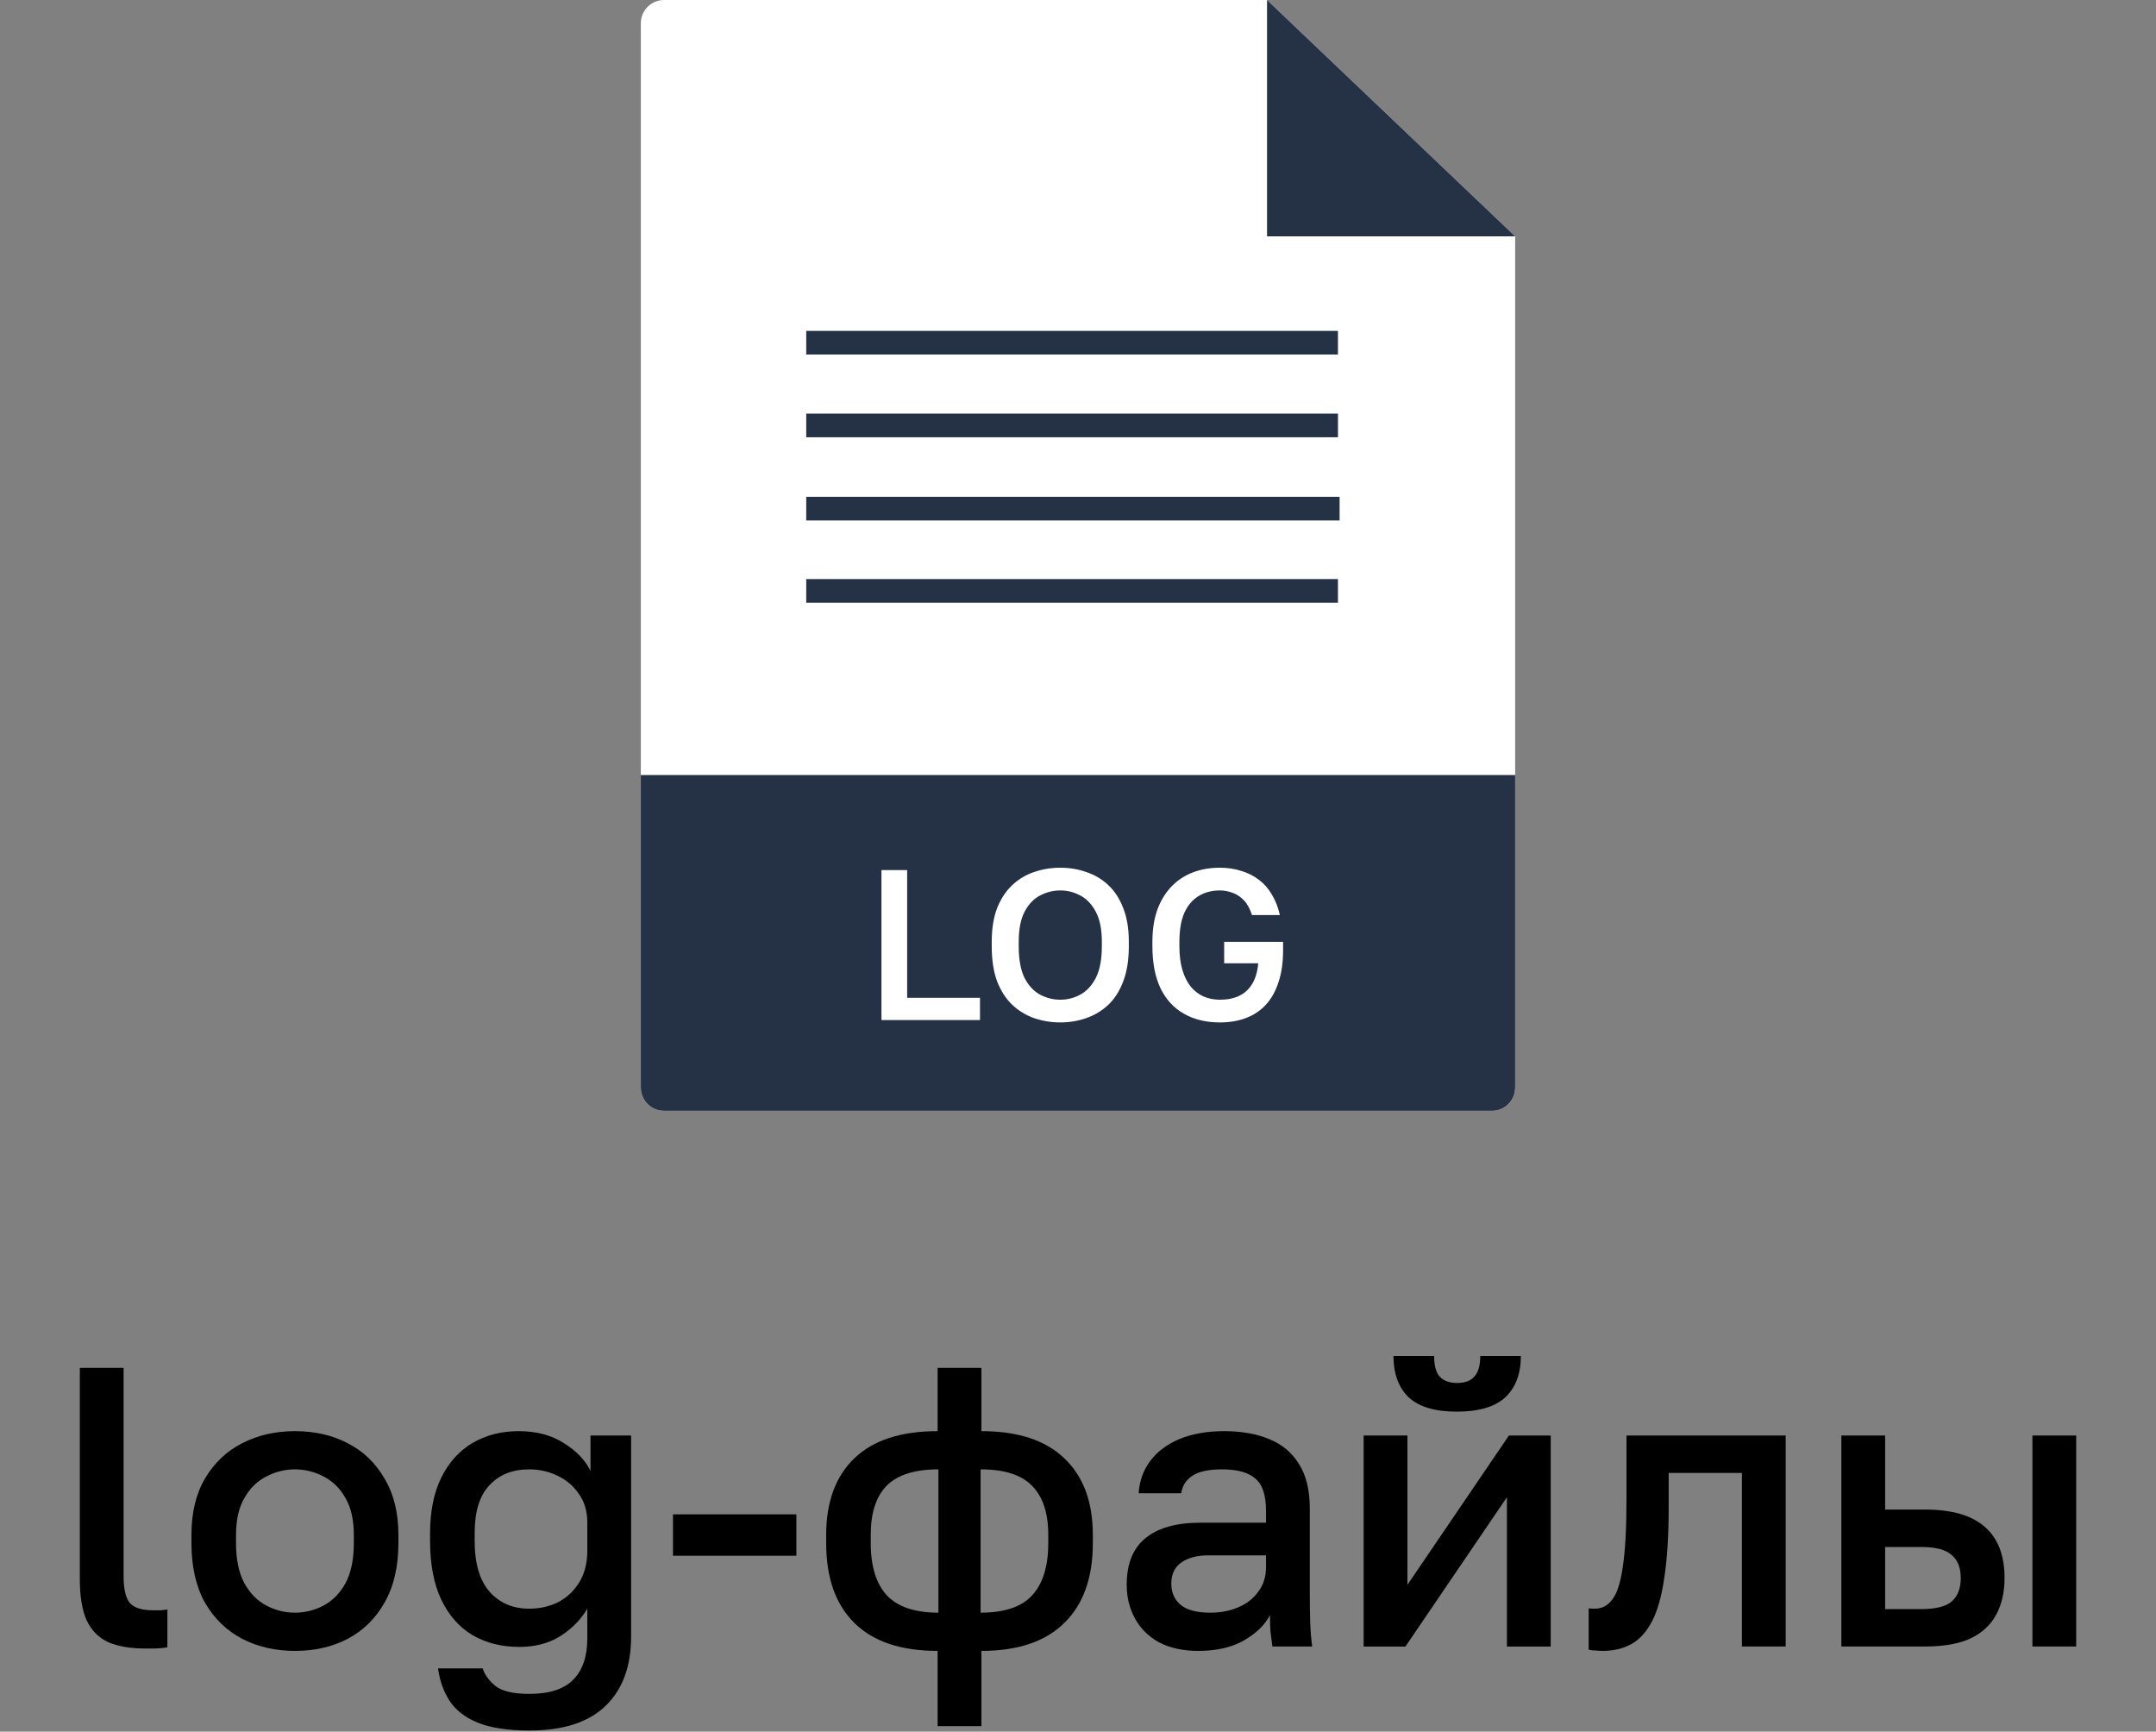 <svg width="132" height="106" viewBox="0 0 132 106" fill="none" xmlns="http://www.w3.org/2000/svg">
<rect x="0" y="0" width="132" height="106" fill="#808080" stroke="none"/>
<path d="M39.234 1.423C39.234 0.637 39.872 0 40.658 0L77.573 0L92.765 14.468V66.577C92.765 67.363 92.128 68 91.341 68H40.658C39.872 68 39.234 67.363 39.234 66.577V1.423Z" fill="white"/>
<path d="M77.574 0L92.766 14.468H77.574V0Z" fill="#253245"/>
<path d="M39.234 47.442H92.765V66.576C92.765 67.362 92.127 68 91.341 68H40.658C39.872 68 39.234 67.362 39.234 66.576V47.442Z" fill="#253245"/>
<path d="M53.966 62.442V53.261H55.54V61.078H59.999V62.442H53.966ZM64.915 62.586C64.356 62.586 63.822 62.498 63.315 62.324C62.817 62.149 62.371 61.878 61.977 61.51C61.584 61.135 61.274 60.654 61.046 60.068C60.828 59.473 60.718 58.756 60.718 57.917V57.654C60.718 56.85 60.828 56.164 61.046 55.595C61.274 55.018 61.584 54.546 61.977 54.179C62.371 53.812 62.817 53.545 63.315 53.379C63.822 53.204 64.356 53.116 64.915 53.116C65.475 53.116 66.004 53.204 66.502 53.379C67.01 53.545 67.46 53.812 67.853 54.179C68.247 54.546 68.553 55.018 68.771 55.595C68.999 56.164 69.112 56.85 69.112 57.654V57.917C69.112 58.756 68.999 59.473 68.771 60.068C68.553 60.654 68.247 61.135 67.853 61.51C67.46 61.878 67.01 62.149 66.502 62.324C66.004 62.498 65.475 62.586 64.915 62.586ZM64.915 61.196C65.353 61.196 65.763 61.091 66.148 60.881C66.533 60.671 66.848 60.33 67.093 59.858C67.337 59.377 67.46 58.73 67.46 57.917V57.654C67.46 56.885 67.337 56.273 67.093 55.818C66.848 55.355 66.533 55.023 66.148 54.821C65.763 54.612 65.353 54.507 64.915 54.507C64.478 54.507 64.063 54.612 63.669 54.821C63.285 55.023 62.97 55.355 62.725 55.818C62.489 56.273 62.371 56.885 62.371 57.654V57.917C62.371 58.73 62.489 59.377 62.725 59.858C62.97 60.33 63.285 60.671 63.669 60.881C64.063 61.091 64.478 61.196 64.915 61.196ZM74.686 62.586C73.847 62.586 73.117 62.411 72.496 62.061C71.875 61.712 71.394 61.191 71.053 60.501C70.721 59.801 70.555 58.94 70.555 57.917V57.654C70.555 56.929 70.651 56.286 70.844 55.726C71.045 55.167 71.325 54.695 71.683 54.31C72.05 53.916 72.487 53.619 72.995 53.418C73.502 53.217 74.066 53.116 74.686 53.116C75.159 53.116 75.596 53.182 75.998 53.313C76.409 53.435 76.772 53.619 77.087 53.864C77.401 54.1 77.664 54.402 77.874 54.769C78.092 55.127 78.254 55.543 78.359 56.015H76.654C76.531 55.63 76.365 55.329 76.156 55.11C75.946 54.891 75.714 54.738 75.46 54.651C75.207 54.555 74.949 54.507 74.686 54.507C74.197 54.507 73.764 54.62 73.388 54.848C73.012 55.075 72.719 55.42 72.509 55.884C72.308 56.347 72.208 56.937 72.208 57.654V57.917C72.208 58.476 72.269 58.962 72.391 59.373C72.514 59.783 72.684 60.124 72.903 60.396C73.13 60.667 73.392 60.868 73.69 60.999C73.996 61.13 74.328 61.196 74.686 61.196C75.141 61.196 75.535 61.117 75.867 60.96C76.199 60.802 76.466 60.557 76.667 60.225C76.868 59.893 76.99 59.473 77.034 58.966H74.949V57.654H78.556V58.179C78.556 58.913 78.464 59.556 78.28 60.107C78.105 60.658 77.852 61.117 77.519 61.484C77.187 61.851 76.781 62.127 76.3 62.31C75.828 62.494 75.29 62.586 74.686 62.586Z" fill="white"/>
<path d="M81.915 20.255V21.702H49.361V20.255H81.915Z" fill="#253245"/>
<path d="M81.917 25.319V26.766H49.361V25.319H81.917Z" fill="#253245"/>
<path d="M82.016 30.412V31.859H49.361V30.412H82.016Z" fill="#253245"/>
<path d="M81.915 35.447V36.894H49.361V35.447H81.915Z" fill="#253245"/>
<path d="M112.736 100.789V87.874H115.417V92.406H117.854C119.511 92.406 120.738 92.764 121.534 93.479C122.33 94.177 122.728 95.217 122.728 96.598C122.728 97.459 122.557 98.206 122.216 98.84C121.875 99.474 121.347 99.961 120.632 100.302C119.917 100.627 118.991 100.789 117.854 100.789H112.736ZM115.417 98.499H117.61C118.504 98.499 119.129 98.344 119.487 98.036C119.86 97.711 120.047 97.232 120.047 96.598C120.047 95.964 119.86 95.493 119.487 95.185C119.129 94.86 118.504 94.697 117.61 94.697H115.417V98.499ZM124.434 100.789V87.874H127.114V100.789H124.434Z" fill="black"/>
<path d="M98.118 101.058C97.989 101.058 97.842 101.049 97.68 101.033C97.534 101.033 97.396 101.017 97.266 100.984V98.45C97.314 98.466 97.436 98.474 97.631 98.474C98.086 98.474 98.452 98.279 98.728 97.889C99.02 97.5 99.231 96.825 99.361 95.867C99.508 94.892 99.581 93.527 99.581 91.773V87.874H109.328V100.789H106.648V90.165H102.164V92.26C102.164 93.982 102.074 95.42 101.896 96.574C101.733 97.711 101.482 98.604 101.14 99.254C100.799 99.904 100.377 100.367 99.873 100.643C99.37 100.919 98.785 101.058 98.118 101.058Z" fill="black"/>
<path d="M83.488 100.79V87.874H86.169V97.012L92.383 87.874H94.942V100.79H92.261V91.651L86.047 100.79H83.488ZM89.191 86.412C87.859 86.412 86.876 86.119 86.242 85.534C85.625 84.933 85.316 84.088 85.316 83H87.802C87.802 83.585 87.915 84.007 88.143 84.267C88.386 84.527 88.744 84.657 89.215 84.657C89.686 84.657 90.035 84.527 90.263 84.267C90.507 84.007 90.629 83.585 90.629 83H93.114C93.114 84.088 92.797 84.933 92.164 85.534C91.53 86.119 90.539 86.412 89.191 86.412Z" fill="black"/>
<path d="M73.369 101.058C72.443 101.058 71.647 100.887 70.981 100.546C70.331 100.188 69.835 99.701 69.494 99.084C69.153 98.466 68.982 97.776 68.982 97.012C68.982 95.729 69.364 94.778 70.128 94.161C70.891 93.527 72.012 93.211 73.491 93.211H77.512V92.504C77.512 91.529 77.292 90.863 76.854 90.506C76.431 90.132 75.757 89.945 74.831 89.945C74.002 89.945 73.393 90.075 73.003 90.335C72.613 90.595 72.386 90.952 72.321 91.407H69.713C69.762 90.66 69.998 90.002 70.42 89.433C70.843 88.865 71.436 88.418 72.199 88.093C72.979 87.768 73.897 87.606 74.953 87.606C76.009 87.606 76.927 87.768 77.707 88.093C78.503 88.418 79.112 88.93 79.534 89.628C79.973 90.311 80.192 91.221 80.192 92.358V97.5C80.192 98.182 80.2 98.783 80.217 99.303C80.233 99.807 80.273 100.302 80.338 100.789H77.902C77.853 100.416 77.812 100.099 77.78 99.839C77.763 99.579 77.755 99.254 77.755 98.864C77.447 99.465 76.91 99.985 76.147 100.424C75.4 100.846 74.474 101.058 73.369 101.058ZM74.1 98.718C74.717 98.718 75.278 98.612 75.781 98.401C76.301 98.19 76.716 97.873 77.024 97.451C77.349 97.028 77.512 96.517 77.512 95.916V95.209H73.978C73.296 95.209 72.743 95.355 72.321 95.648C71.915 95.94 71.712 96.371 71.712 96.939C71.712 97.475 71.899 97.906 72.272 98.231C72.662 98.556 73.271 98.718 74.1 98.718Z" fill="black"/>
<path d="M57.405 105.664V101.058C55.163 101.058 53.466 100.489 52.312 99.352C51.159 98.215 50.582 96.582 50.582 94.454V93.966C50.582 91.936 51.159 90.368 52.312 89.263C53.466 88.158 55.163 87.606 57.405 87.606V83.731H60.086V87.606C62.312 87.606 64.001 88.158 65.155 89.263C66.325 90.368 66.909 91.936 66.909 93.966V94.454C66.909 96.582 66.325 98.215 65.155 99.352C64.001 100.489 62.312 101.058 60.086 101.058V105.664H57.405ZM64.18 94.454V93.966C64.18 92.618 63.847 91.611 63.181 90.945C62.531 90.278 61.483 89.945 60.037 89.945V98.718C61.483 98.718 62.531 98.369 63.181 97.67C63.847 96.956 64.18 95.883 64.18 94.454ZM53.311 93.942V94.454C53.311 95.883 53.644 96.956 54.31 97.67C54.977 98.369 56.025 98.718 57.454 98.718V89.945C56.008 89.945 54.952 90.278 54.286 90.945C53.636 91.611 53.311 92.61 53.311 93.942Z" fill="black"/>
<path d="M41.203 95.233V92.699H48.758V95.233H41.203Z" fill="black"/>
<path d="M32.424 105.931C31.092 105.931 30.028 105.769 29.232 105.444C28.452 105.119 27.875 104.664 27.502 104.079C27.144 103.511 26.917 102.861 26.819 102.13H29.549C29.679 102.52 29.939 102.877 30.329 103.202C30.735 103.527 31.433 103.689 32.424 103.689C33.643 103.689 34.536 103.397 35.105 102.812C35.674 102.227 35.958 101.391 35.958 100.302V98.474C35.552 99.157 34.999 99.717 34.301 100.156C33.602 100.595 32.766 100.814 31.791 100.814C30.702 100.814 29.744 100.57 28.915 100.083C28.103 99.595 27.469 98.872 27.014 97.914C26.559 96.955 26.332 95.761 26.332 94.332V93.844C26.332 92.512 26.559 91.383 27.014 90.457C27.469 89.531 28.103 88.824 28.915 88.337C29.744 87.849 30.694 87.606 31.766 87.606C32.839 87.606 33.757 87.849 34.52 88.337C35.3 88.824 35.844 89.393 36.153 90.043V87.874H38.639V100.18C38.639 102 38.119 103.413 37.079 104.42C36.039 105.428 34.488 105.931 32.424 105.931ZM32.4 98.474C33.034 98.474 33.618 98.344 34.155 98.085C34.691 97.808 35.121 97.41 35.446 96.89C35.787 96.354 35.958 95.696 35.958 94.916V93.211C35.958 92.512 35.787 91.927 35.446 91.456C35.121 90.969 34.683 90.595 34.13 90.335C33.594 90.075 33.017 89.945 32.4 89.945C31.377 89.945 30.564 90.27 29.963 90.92C29.362 91.553 29.061 92.528 29.061 93.844V94.332C29.061 95.713 29.37 96.752 29.987 97.451C30.605 98.133 31.409 98.474 32.4 98.474Z" fill="black"/>
<path d="M18.057 101.058C16.871 101.058 15.799 100.814 14.84 100.326C13.881 99.823 13.118 99.084 12.549 98.109C11.997 97.118 11.721 95.899 11.721 94.454V93.966C11.721 92.601 11.997 91.448 12.549 90.506C13.118 89.547 13.881 88.824 14.84 88.337C15.799 87.849 16.871 87.606 18.057 87.606C19.259 87.606 20.331 87.849 21.273 88.337C22.232 88.824 22.987 89.547 23.54 90.506C24.108 91.448 24.393 92.601 24.393 93.966V94.454C24.393 95.899 24.108 97.118 23.54 98.109C22.987 99.084 22.232 99.823 21.273 100.326C20.331 100.814 19.259 101.058 18.057 101.058ZM18.057 98.718C18.674 98.718 19.259 98.572 19.811 98.279C20.364 97.987 20.81 97.532 21.152 96.915C21.493 96.281 21.663 95.461 21.663 94.454V93.966C21.663 93.04 21.493 92.285 21.152 91.7C20.81 91.099 20.364 90.66 19.811 90.384C19.259 90.091 18.674 89.945 18.057 89.945C17.439 89.945 16.855 90.091 16.302 90.384C15.75 90.66 15.303 91.099 14.962 91.7C14.621 92.285 14.45 93.04 14.45 93.966V94.454C14.45 95.461 14.621 96.281 14.962 96.915C15.303 97.532 15.75 97.987 16.302 98.279C16.855 98.572 17.439 98.718 18.057 98.718Z" fill="black"/>
<path d="M8.908 100.912C7.982 100.912 7.218 100.782 6.617 100.522C6.032 100.245 5.593 99.799 5.301 99.181C5.025 98.548 4.887 97.711 4.887 96.671V83.731H7.567V96.476C7.567 97.272 7.697 97.825 7.957 98.133C8.217 98.426 8.696 98.572 9.395 98.572C9.574 98.572 9.728 98.572 9.858 98.572C9.988 98.556 10.118 98.54 10.248 98.523V100.838C10.167 100.855 10.037 100.871 9.858 100.887C9.696 100.903 9.525 100.912 9.346 100.912C9.184 100.912 9.038 100.912 8.908 100.912Z" fill="black"/>
</svg>
